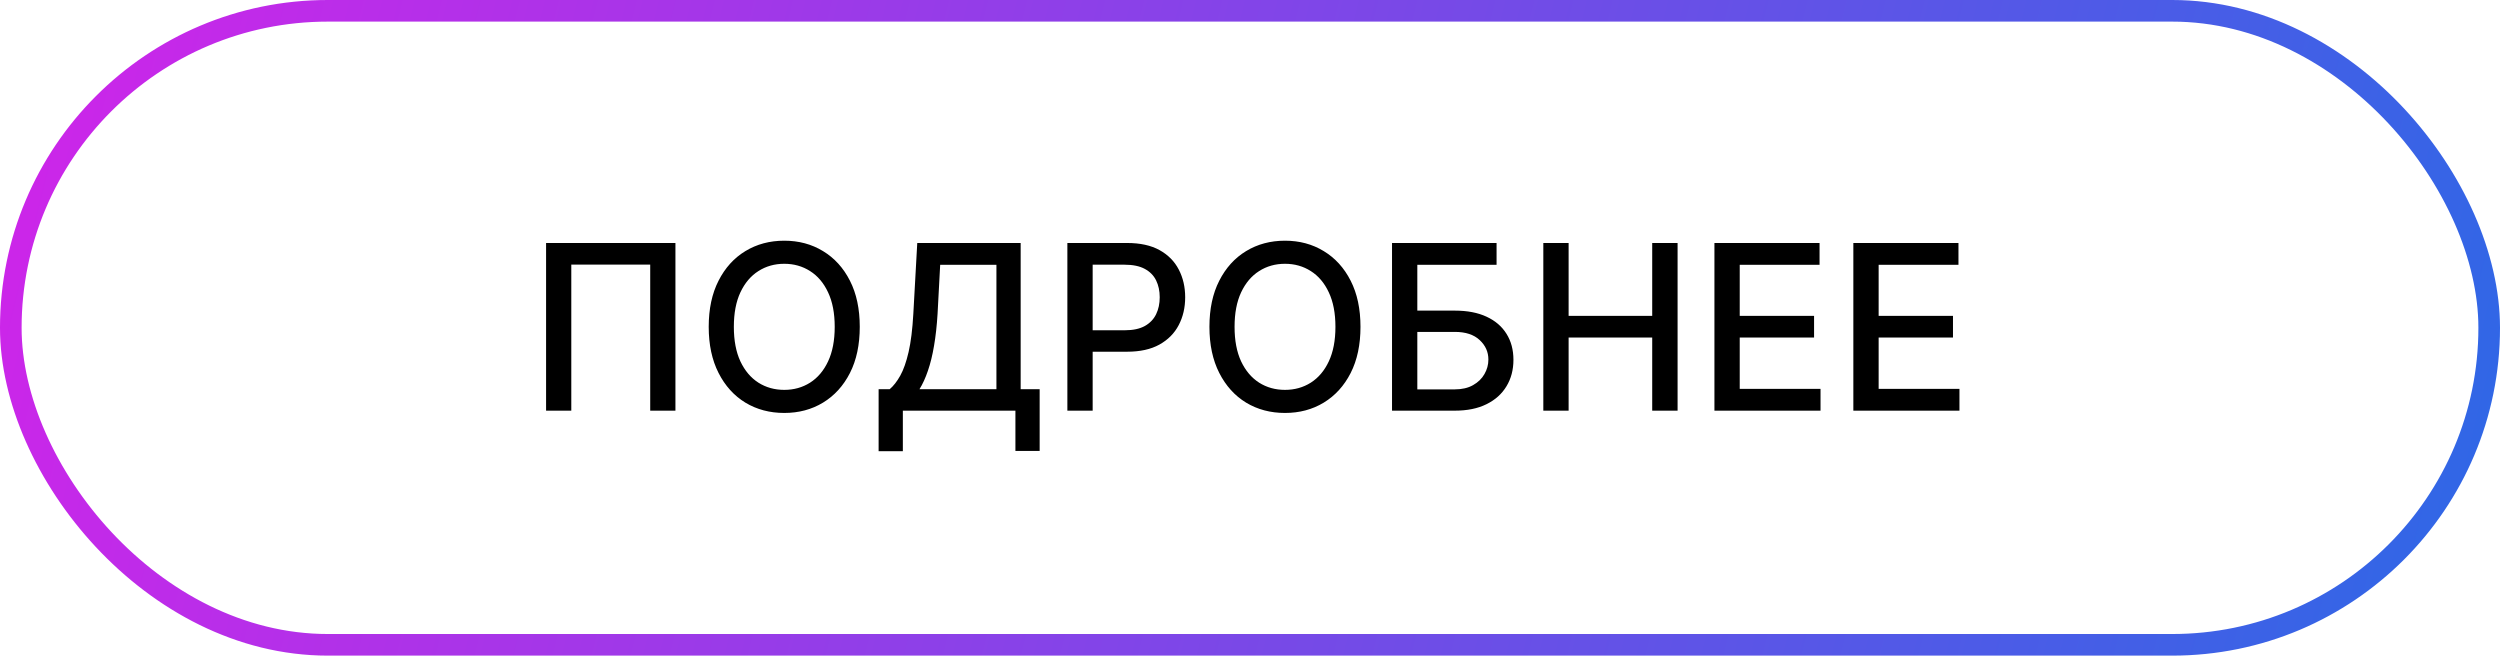 <?xml version="1.0" encoding="UTF-8"?> <svg xmlns="http://www.w3.org/2000/svg" width="347" height="91" viewBox="0 0 347 91" fill="none"> <rect x="1.5" y="1.5" width="344" height="88" rx="44" stroke="url(#paint0_linear_309_4)" stroke-width="3"></rect> <path d="M93.75 33.727V57H90.25V36.727H79.296V57H75.796V33.727H93.75ZM119.335 45.364C119.335 47.849 118.881 49.985 117.972 51.773C117.063 53.553 115.816 54.924 114.233 55.886C112.657 56.841 110.866 57.318 108.858 57.318C106.843 57.318 105.044 56.841 103.46 55.886C101.884 54.924 100.642 53.549 99.733 51.761C98.824 49.974 98.369 47.841 98.369 45.364C98.369 42.879 98.824 40.746 99.733 38.966C100.642 37.178 101.884 35.807 103.46 34.852C105.044 33.89 106.843 33.409 108.858 33.409C110.866 33.409 112.657 33.89 114.233 34.852C115.816 35.807 117.063 37.178 117.972 38.966C118.881 40.746 119.335 42.879 119.335 45.364ZM115.858 45.364C115.858 43.47 115.551 41.875 114.938 40.58C114.331 39.276 113.498 38.292 112.438 37.625C111.384 36.951 110.191 36.614 108.858 36.614C107.517 36.614 106.32 36.951 105.267 37.625C104.214 38.292 103.381 39.276 102.767 40.58C102.161 41.875 101.858 43.47 101.858 45.364C101.858 47.258 102.161 48.856 102.767 50.159C103.381 51.455 104.214 52.439 105.267 53.114C106.32 53.78 107.517 54.114 108.858 54.114C110.191 54.114 111.384 53.78 112.438 53.114C113.498 52.439 114.331 51.455 114.938 50.159C115.551 48.856 115.858 47.258 115.858 45.364ZM121.952 62.625V54.023H123.486C124.009 53.583 124.497 52.958 124.952 52.148C125.406 51.337 125.793 50.242 126.111 48.864C126.429 47.485 126.649 45.716 126.77 43.557L127.315 33.727H141.668V54.023H144.304V62.591H140.94V57H125.315V62.625H121.952ZM127.622 54.023H138.304V36.75H130.497L130.134 43.557C130.035 45.201 129.872 46.678 129.645 47.989C129.425 49.299 129.141 50.458 128.793 51.466C128.452 52.466 128.062 53.318 127.622 54.023ZM148.151 57V33.727H156.446C158.257 33.727 159.757 34.057 160.946 34.716C162.135 35.375 163.026 36.276 163.616 37.42C164.207 38.557 164.503 39.837 164.503 41.261C164.503 42.693 164.204 43.981 163.605 45.125C163.014 46.261 162.12 47.163 160.923 47.83C159.734 48.489 158.238 48.818 156.435 48.818H150.73V45.841H156.116C157.26 45.841 158.188 45.644 158.901 45.25C159.613 44.849 160.135 44.303 160.469 43.614C160.802 42.924 160.969 42.14 160.969 41.261C160.969 40.383 160.802 39.602 160.469 38.92C160.135 38.239 159.609 37.705 158.889 37.318C158.177 36.932 157.238 36.739 156.071 36.739H151.662V57H148.151ZM188.835 45.364C188.835 47.849 188.381 49.985 187.472 51.773C186.563 53.553 185.316 54.924 183.733 55.886C182.157 56.841 180.366 57.318 178.358 57.318C176.343 57.318 174.544 56.841 172.96 55.886C171.384 54.924 170.142 53.549 169.233 51.761C168.324 49.974 167.869 47.841 167.869 45.364C167.869 42.879 168.324 40.746 169.233 38.966C170.142 37.178 171.384 35.807 172.96 34.852C174.544 33.89 176.343 33.409 178.358 33.409C180.366 33.409 182.157 33.89 183.733 34.852C185.316 35.807 186.563 37.178 187.472 38.966C188.381 40.746 188.835 42.879 188.835 45.364ZM185.358 45.364C185.358 43.47 185.051 41.875 184.438 40.58C183.831 39.276 182.998 38.292 181.938 37.625C180.884 36.951 179.691 36.614 178.358 36.614C177.017 36.614 175.82 36.951 174.767 37.625C173.714 38.292 172.881 39.276 172.267 40.58C171.661 41.875 171.358 43.47 171.358 45.364C171.358 47.258 171.661 48.856 172.267 50.159C172.881 51.455 173.714 52.439 174.767 53.114C175.82 53.78 177.017 54.114 178.358 54.114C179.691 54.114 180.884 53.78 181.938 53.114C182.998 52.439 183.831 51.455 184.438 50.159C185.051 48.856 185.358 47.258 185.358 45.364ZM193.213 57V33.727H207.724V36.75H196.724V43.114H201.929C203.656 43.114 205.122 43.394 206.327 43.955C207.539 44.515 208.463 45.307 209.099 46.33C209.743 47.352 210.065 48.557 210.065 49.943C210.065 51.33 209.743 52.553 209.099 53.614C208.463 54.674 207.539 55.504 206.327 56.102C205.122 56.701 203.656 57 201.929 57H193.213ZM196.724 54.045H201.929C202.929 54.045 203.774 53.849 204.463 53.455C205.16 53.061 205.687 52.549 206.043 51.92C206.406 51.292 206.588 50.617 206.588 49.898C206.588 48.852 206.187 47.955 205.384 47.205C204.58 46.447 203.429 46.068 201.929 46.068H196.724V54.045ZM214.213 57V33.727H217.724V43.841H229.327V33.727H232.849V57H229.327V46.852H217.724V57H214.213ZM237.963 57V33.727H252.554V36.75H241.474V43.841H251.793V46.852H241.474V53.977H252.69V57H237.963ZM257.244 57V33.727H271.835V36.75H260.756V43.841H271.074V46.852H260.756V53.977H271.972V57H257.244Z" fill="black"></path> <defs> <linearGradient id="paint0_linear_309_4" x1="4.19366e-07" y1="18" x2="347" y2="104" gradientUnits="userSpaceOnUse"> <stop stop-color="#CE25E9"></stop> <stop offset="1" stop-color="#2B69E6"></stop> </linearGradient> </defs> </svg> 